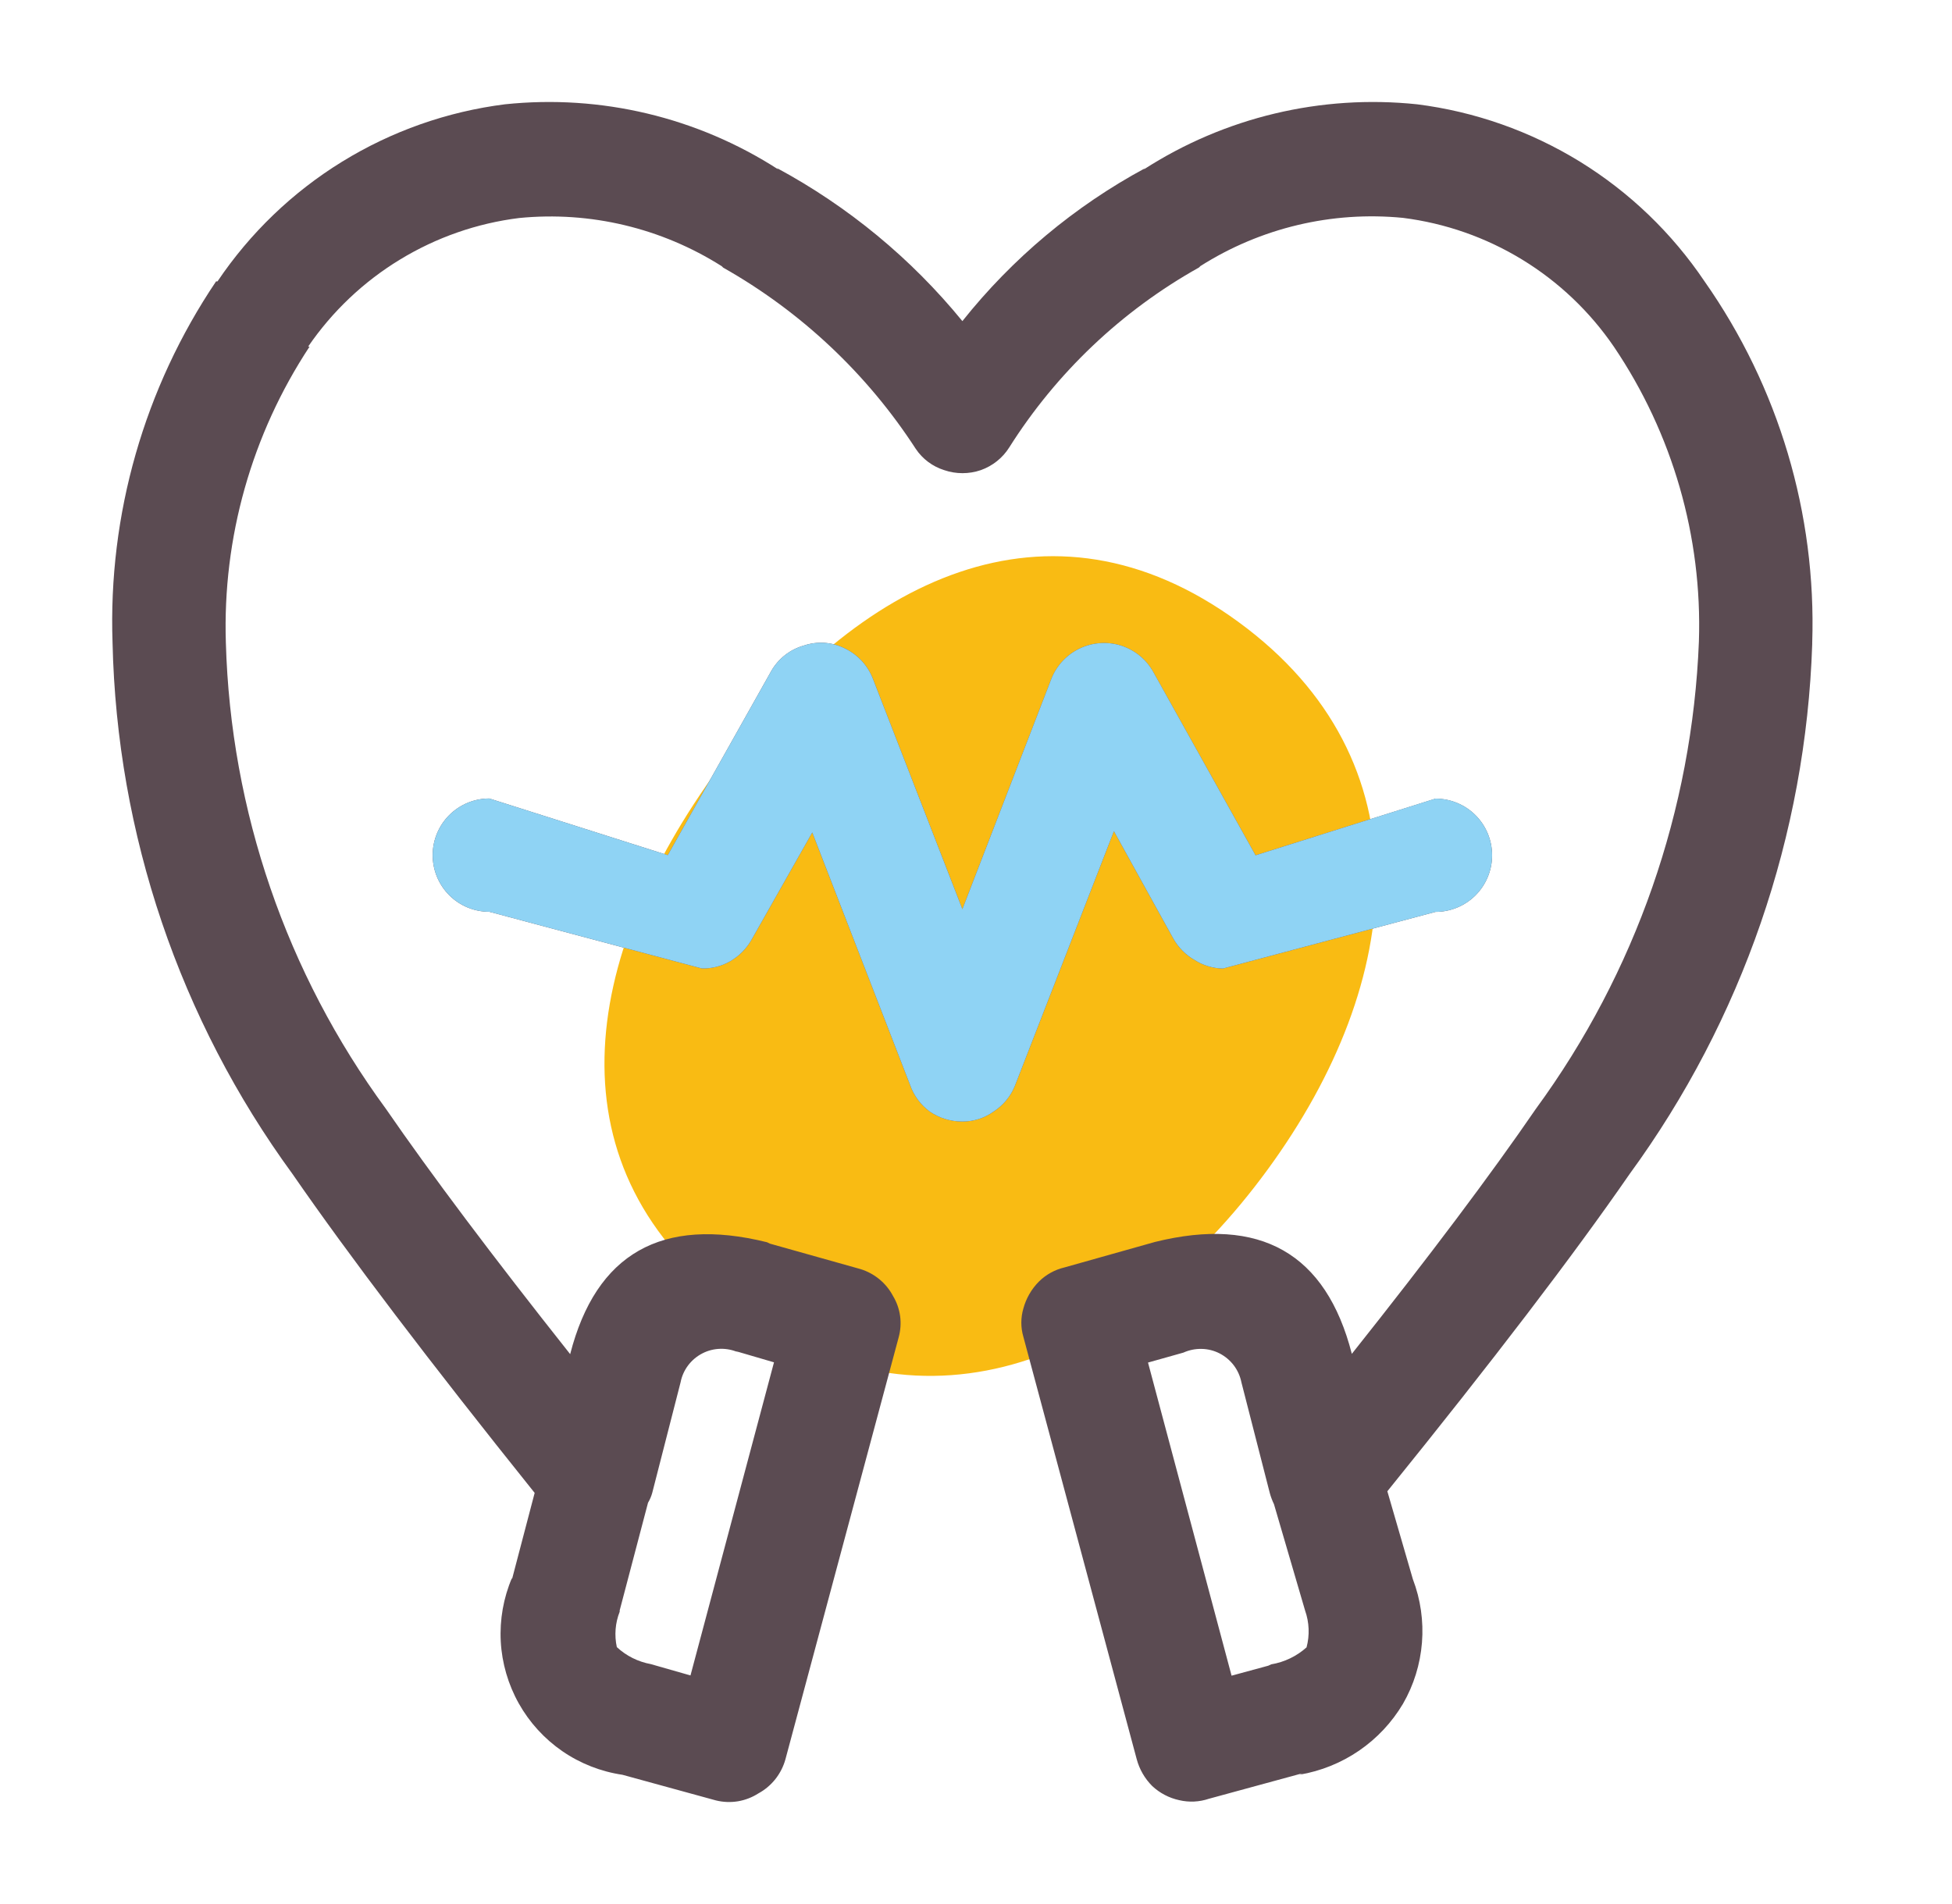 <svg width="41" height="40" viewBox="0 0 41 40" fill="none" xmlns="http://www.w3.org/2000/svg">
<path d="M26.623 24.574C23.712 28.554 19.451 30.391 15.471 27.48C11.491 24.569 12.181 20.121 15.092 16.141C18.003 12.16 22.032 10.155 26.012 13.066C29.993 15.977 29.534 20.593 26.623 24.574Z" fill="#F9BB13"/>
<path d="M15.515 28.415C15.395 28.36 15.264 28.333 15.132 28.336C15 28.339 14.871 28.371 14.753 28.432C14.636 28.492 14.534 28.578 14.454 28.683C14.375 28.788 14.32 28.91 14.295 29.04L13.7 31.361C13.68 31.435 13.65 31.505 13.611 31.57L13.016 33.831V33.859C12.922 34.096 12.902 34.355 12.956 34.603C13.155 34.788 13.403 34.911 13.67 34.96L14.503 35.198L16.257 28.62L15.454 28.385L15.515 28.415ZM26.759 31.601C26.722 31.524 26.692 31.445 26.67 31.363L26.075 29.041C26.049 28.912 25.995 28.79 25.916 28.685C25.836 28.579 25.734 28.494 25.617 28.433C25.5 28.373 25.37 28.34 25.239 28.338C25.107 28.335 24.976 28.362 24.856 28.416L24.113 28.625L25.868 35.203L26.64 34.993L26.7 34.965C26.976 34.919 27.235 34.795 27.443 34.608C27.511 34.353 27.5 34.083 27.412 33.834L26.759 31.601ZM16.199 14.098C16.348 13.836 16.594 13.644 16.883 13.562C17.024 13.514 17.173 13.495 17.321 13.505C17.469 13.516 17.613 13.555 17.746 13.622C18.022 13.755 18.235 13.989 18.341 14.276L20.214 19.099L22.088 14.247C22.201 13.971 22.414 13.747 22.684 13.62C22.954 13.494 23.262 13.473 23.546 13.562C23.838 13.655 24.084 13.858 24.23 14.128L26.372 17.968L30.151 16.778C30.466 16.778 30.769 16.903 30.992 17.126C31.215 17.349 31.34 17.652 31.34 17.968C31.34 18.283 31.215 18.586 30.992 18.809C30.769 19.032 30.466 19.157 30.151 19.157L25.688 20.347C25.477 20.344 25.271 20.282 25.093 20.169C24.907 20.063 24.753 19.909 24.647 19.723L23.397 17.462L21.315 22.817C21.225 23.037 21.069 23.224 20.869 23.353C20.678 23.49 20.449 23.563 20.214 23.561C19.97 23.563 19.732 23.49 19.53 23.353C19.337 23.211 19.191 23.014 19.113 22.787L17.061 17.489L15.781 19.75C15.674 19.935 15.52 20.089 15.335 20.196C15.154 20.299 14.948 20.351 14.74 20.345L10.278 19.155C9.962 19.155 9.659 19.03 9.436 18.807C9.213 18.583 9.088 18.281 9.088 17.965C9.088 17.649 9.213 17.347 9.436 17.124C9.659 16.901 9.962 16.775 10.278 16.775L14.026 17.965L16.199 14.098ZM4.537 5.912H4.568C5.251 4.897 6.143 4.039 7.185 3.397C8.226 2.756 9.393 2.344 10.607 2.191C12.621 1.98 14.647 2.463 16.349 3.561L16.319 3.531C17.816 4.338 19.139 5.43 20.214 6.746C21.263 5.428 22.568 4.335 24.051 3.534L24.022 3.561C25.724 2.463 27.75 1.98 29.764 2.191C30.978 2.344 32.145 2.756 33.187 3.397C34.228 4.039 35.12 4.897 35.803 5.912C37.36 8.13 38.153 10.794 38.064 13.503V13.533C37.931 17.544 36.595 21.424 34.227 24.666C33.05 26.369 31.354 28.59 29.14 31.329L29.676 33.176C29.838 33.6 29.903 34.056 29.867 34.508C29.831 34.961 29.695 35.401 29.468 35.794C29.236 36.185 28.921 36.521 28.546 36.778C28.171 37.035 27.744 37.207 27.296 37.283L27.354 37.254L25.391 37.789C25.189 37.857 24.974 37.867 24.767 37.818C24.555 37.772 24.359 37.669 24.201 37.521C24.044 37.364 23.932 37.169 23.875 36.955L21.495 28.084C21.438 27.89 21.438 27.684 21.495 27.489C21.553 27.276 21.665 27.081 21.821 26.924C21.968 26.778 22.154 26.675 22.356 26.627L24.26 26.091C26.473 25.544 27.851 26.328 28.394 28.442C30.028 26.386 31.317 24.67 32.261 23.293C34.354 20.433 35.545 17.014 35.684 13.473C35.756 11.274 35.131 9.108 33.899 7.285C33.394 6.546 32.738 5.922 31.974 5.455C31.21 4.988 30.356 4.689 29.468 4.577C27.976 4.431 26.479 4.787 25.213 5.59L25.183 5.62C23.561 6.528 22.191 7.828 21.198 9.4C21.059 9.621 20.849 9.788 20.603 9.876C20.353 9.962 20.08 9.962 19.83 9.876C19.587 9.799 19.377 9.642 19.235 9.43C18.213 7.853 16.825 6.547 15.189 5.622L15.159 5.592C13.893 4.79 12.396 4.433 10.905 4.58C10.017 4.69 9.162 4.989 8.398 5.455C7.634 5.92 6.978 6.543 6.472 7.282H6.502C5.287 9.124 4.673 11.297 4.744 13.503C4.844 17.033 6.016 20.448 8.106 23.295C9.052 24.668 10.342 26.386 11.976 28.448C12.519 26.334 13.897 25.55 16.11 26.097L16.169 26.126L18.073 26.661C18.219 26.706 18.355 26.779 18.472 26.876C18.59 26.973 18.687 27.093 18.758 27.228C18.835 27.356 18.885 27.498 18.906 27.647C18.926 27.795 18.916 27.946 18.877 28.09L16.497 36.961C16.455 37.112 16.383 37.253 16.286 37.376C16.189 37.498 16.069 37.6 15.931 37.675C15.8 37.759 15.654 37.816 15.5 37.842C15.347 37.867 15.19 37.861 15.039 37.824L13.074 37.285C12.621 37.218 12.189 37.049 11.811 36.789C11.434 36.529 11.121 36.186 10.897 35.787C10.673 35.387 10.543 34.941 10.518 34.484C10.494 34.026 10.574 33.569 10.754 33.148V33.178L11.23 31.363C9.018 28.603 7.323 26.37 6.145 24.665C3.773 21.418 2.454 17.522 2.364 13.503C2.27 10.807 3.031 8.15 4.538 5.912H4.537Z" fill="#5B4B52"/>
<path d="M16.883 13.562C16.593 13.644 16.348 13.836 16.199 14.098L14.026 17.965L10.278 16.775C9.962 16.775 9.659 16.901 9.436 17.124C9.213 17.347 9.088 17.649 9.088 17.965C9.088 18.281 9.213 18.583 9.436 18.806C9.659 19.03 9.962 19.155 10.278 19.155L14.74 20.345C14.948 20.351 15.154 20.299 15.335 20.196C15.52 20.089 15.674 19.935 15.781 19.75L17.061 17.489L19.113 22.787C19.191 23.014 19.336 23.211 19.53 23.353C19.732 23.49 19.97 23.563 20.214 23.561C20.449 23.563 20.678 23.49 20.868 23.353C21.069 23.224 21.225 23.037 21.315 22.817L23.397 17.462L24.647 19.723C24.753 19.909 24.907 20.062 25.093 20.169C25.271 20.282 25.477 20.344 25.688 20.347L30.15 19.157C30.466 19.157 30.769 19.032 30.992 18.809C31.215 18.586 31.34 18.283 31.34 17.968C31.34 17.652 31.215 17.349 30.992 17.126C30.769 16.903 30.466 16.777 30.15 16.777L26.372 17.968L24.23 14.127C24.084 13.858 23.838 13.655 23.546 13.562C23.261 13.473 22.954 13.494 22.684 13.62C22.414 13.747 22.201 13.971 22.088 14.246L20.214 19.099L18.341 14.276C18.235 13.989 18.022 13.755 17.746 13.622C17.613 13.555 17.469 13.516 17.32 13.505C17.172 13.495 17.024 13.514 16.883 13.562Z" fill="#8FD3F4"/>
</svg>
